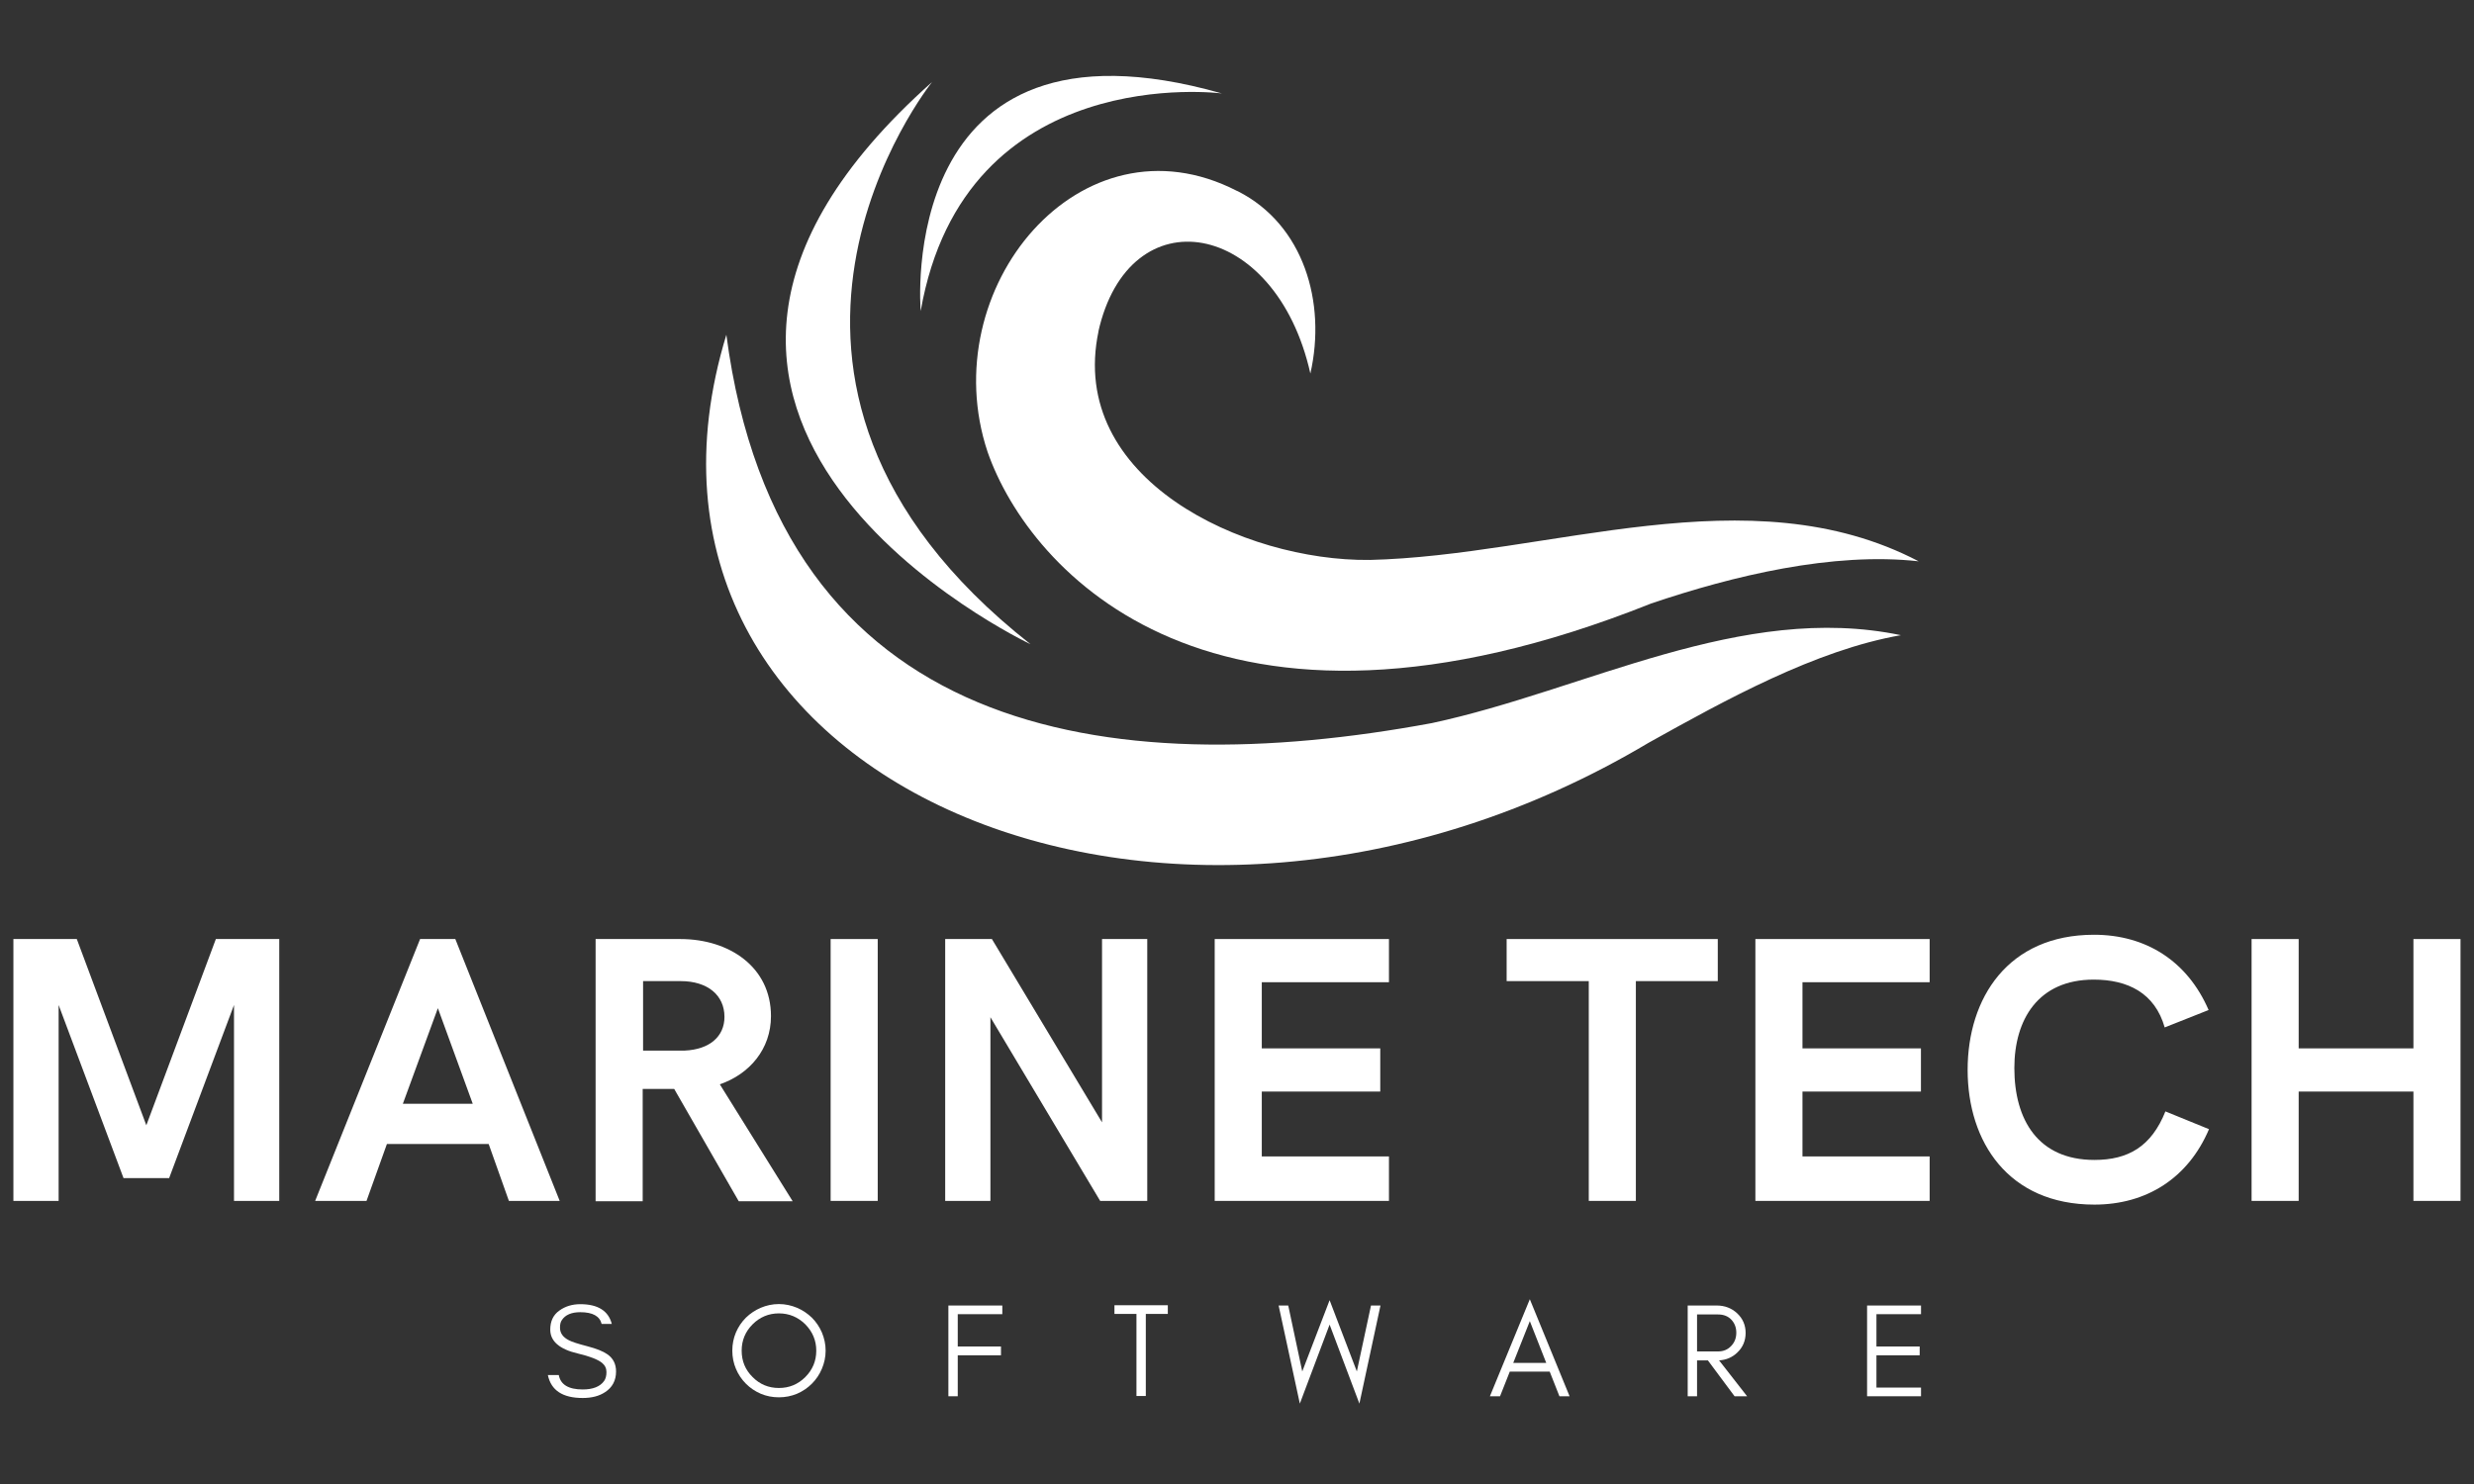 <svg xmlns="http://www.w3.org/2000/svg" xmlns:xlink="http://www.w3.org/1999/xlink" width="500" zoomAndPan="magnify" viewBox="0 0 375 225" height="300" preserveAspectRatio="xMidYMid meet" version="1.0"><rect x="0" y="0" width="375" height="225" fill="#333333" stroke="none"/><defs><g/><clipPath id="8797ff1aa9"><path d="M 147 25 L 290.82 25 L 290.82 102 L 147 102 Z M 147 25 " clip-rule="nonzero"/></clipPath></defs><g fill="#fff" fill-opacity="1"><g transform="translate(-3.082, 182.077)"><g><path d="M 5.113 0 L 11.969 0 L 11.969 -29.703 L 21.805 -3.457 L 28.719 -3.457 L 38.551 -29.703 L 38.551 0 L 45.41 0 L 45.41 -39.703 L 35.801 -39.703 L 25.262 -11.465 L 14.723 -39.703 L 5.113 -39.703 Z M 5.113 0 "/></g></g></g><g fill="#fff" fill-opacity="1"><g transform="translate(47.434, 182.077)"><g><path d="M 0.336 0 L 8.121 0 L 11.211 -8.625 L 26.637 -8.625 L 29.703 0 L 37.402 0 L 21.582 -39.703 L 16.242 -39.703 Z M 13.629 -14.723 L 18.938 -29.223 L 24.223 -14.723 Z M 13.629 -14.723 "/></g></g></g><g fill="#fff" fill-opacity="1"><g transform="translate(85.167, 182.077)"><g><path d="M 5.113 0.055 L 12.25 0.055 L 12.25 -16.973 L 17.027 -16.973 L 26.809 0.055 L 34.984 0.055 L 23.941 -17.676 C 28.438 -19.219 31.695 -23.012 31.695 -28.016 C 31.695 -35.461 25.375 -39.703 17.957 -39.703 L 5.113 -39.703 Z M 12.309 -22.789 L 12.309 -33.324 L 18.012 -33.324 C 22.086 -33.324 24.645 -31.191 24.645 -27.902 C 24.645 -24.926 22.395 -22.957 18.602 -22.789 Z M 12.309 -22.789 "/></g></g></g><g fill="#fff" fill-opacity="1"><g transform="translate(120.792, 182.077)"><g><path d="M 5.113 0 L 12.25 0 L 12.25 -39.703 L 5.113 -39.703 Z M 5.113 0 "/></g></g></g><g fill="#fff" fill-opacity="1"><g transform="translate(138.155, 182.077)"><g><path d="M 5.113 0 L 11.969 0 L 11.969 -27.848 L 28.605 0 L 35.742 0 L 35.742 -39.703 L 28.887 -39.703 L 28.887 -11.914 L 12.195 -39.703 L 5.113 -39.703 Z M 5.113 0 "/></g></g></g><g fill="#fff" fill-opacity="1"><g transform="translate(179.007, 182.077)"><g><path d="M 5.113 0 L 31.527 0 L 31.527 -6.742 L 12.25 -6.742 L 12.25 -16.578 L 30.207 -16.578 L 30.207 -23.125 L 12.25 -23.125 L 12.25 -33.156 L 31.527 -33.156 L 31.527 -39.703 L 5.113 -39.703 Z M 5.113 0 "/></g></g></g><g fill="#fff" fill-opacity="1"><g transform="translate(213.986, 182.077)"><g/></g></g><g fill="#fff" fill-opacity="1"><g transform="translate(227.809, 182.077)"><g><path d="M 13.012 0 L 20.148 0 L 20.148 -33.324 L 32.566 -33.324 L 32.566 -39.703 L 0.562 -39.703 L 0.562 -33.324 L 13.012 -33.324 Z M 13.012 0 "/></g></g></g><g fill="#fff" fill-opacity="1"><g transform="translate(260.962, 182.077)"><g><path d="M 5.113 0 L 31.527 0 L 31.527 -6.742 L 12.25 -6.742 L 12.25 -16.578 L 30.207 -16.578 L 30.207 -23.125 L 12.25 -23.125 L 12.25 -33.156 L 31.527 -33.156 L 31.527 -39.703 L 5.113 -39.703 Z M 5.113 0 "/></g></g></g><g fill="#fff" fill-opacity="1"><g transform="translate(295.941, 182.077)"><g><path d="M 21.523 0.562 C 29.422 0.562 35.742 -3.457 38.891 -10.875 L 32.285 -13.57 C 30.152 -8.234 26.637 -6.211 21.523 -6.211 C 13.012 -6.211 9.387 -12.25 9.387 -20.148 C 9.387 -27.508 13.012 -33.551 21.41 -33.551 C 26.582 -33.551 30.684 -31.527 32.176 -26.301 L 38.832 -28.941 C 35.629 -36.359 29.336 -40.352 21.469 -40.352 C 8.402 -40.352 2.305 -30.742 2.305 -19.867 C 2.305 -8.965 8.457 0.562 21.523 0.562 Z M 21.523 0.562 "/></g></g></g><g fill="#fff" fill-opacity="1"><g transform="translate(336.174, 182.077)"><g><path d="M 5.113 0 L 12.25 0 L 12.25 -16.578 L 29.645 -16.578 L 29.645 0 L 36.781 0 L 36.781 -39.703 L 29.645 -39.703 L 29.645 -23.125 L 12.25 -23.125 L 12.25 -39.703 L 5.113 -39.703 Z M 5.113 0 "/></g></g></g><g fill="#fff" fill-opacity="1"><g transform="translate(82.293, 211.697)"><g><path d="M 5.32 -6.477 C 7.102 -6.051 8.316 -5.586 8.965 -5.059 C 9.41 -4.695 9.633 -4.23 9.633 -3.664 C 9.633 -3.094 9.508 -2.629 9.266 -2.305 C 8.66 -1.457 7.566 -1.031 6.031 -1.031 C 3.887 -1.031 2.672 -1.762 2.406 -3.219 L 0.75 -3.219 C 1.234 -0.891 2.996 0.262 6.031 0.262 C 7.387 0.262 8.52 -0.02 9.43 -0.629 C 10.52 -1.336 11.086 -2.387 11.086 -3.762 C 11.086 -4.895 10.645 -5.766 9.754 -6.375 C 9.125 -6.82 8.113 -7.223 6.719 -7.586 C 5.301 -7.953 4.391 -8.254 3.965 -8.477 C 3.035 -8.941 2.57 -9.59 2.59 -10.441 C 2.59 -10.887 2.672 -11.27 2.875 -11.555 C 3.398 -12.344 4.328 -12.746 5.664 -12.746 C 7.547 -12.746 8.621 -12.141 8.902 -10.965 L 10.441 -10.965 C 9.934 -12.949 8.336 -13.961 5.664 -13.961 C 4.453 -13.961 3.379 -13.637 2.488 -12.988 C 1.578 -12.344 1.113 -11.391 1.113 -10.098 C 1.113 -8.336 2.527 -7.121 5.32 -6.477 Z M 5.32 -6.477 "/></g></g></g><g fill="#fff" fill-opacity="1"><g transform="translate(110.091, 211.697)"><g><path d="M 13.637 -6.918 C 13.637 -5.34 13.07 -4.008 11.977 -2.914 C 10.867 -1.801 9.531 -1.254 7.973 -1.254 C 6.414 -1.254 5.078 -1.801 3.984 -2.914 C 2.875 -4.008 2.328 -5.34 2.328 -6.918 C 2.328 -8.457 2.875 -9.793 3.984 -10.906 C 5.078 -12 6.414 -12.566 7.973 -12.566 C 9.531 -12.566 10.867 -12 11.977 -10.906 C 13.07 -9.793 13.637 -8.457 13.637 -6.918 Z M 15.055 -6.918 C 15.055 -7.891 14.852 -8.801 14.488 -9.672 C 14.121 -10.52 13.617 -11.27 12.969 -11.918 C 12.32 -12.543 11.574 -13.051 10.723 -13.414 C 9.855 -13.777 8.941 -13.98 7.973 -13.98 C 7 -13.98 6.07 -13.777 5.219 -13.414 C 4.371 -13.051 3.621 -12.543 2.973 -11.918 C 2.328 -11.27 1.82 -10.52 1.457 -9.672 C 1.094 -8.801 0.91 -7.891 0.91 -6.918 C 0.91 -5.949 1.094 -5.02 1.457 -4.168 C 1.82 -3.297 2.328 -2.551 2.973 -1.902 C 3.621 -1.254 4.371 -0.75 5.219 -0.383 C 6.07 -0.02 7 0.16 7.973 0.16 C 8.941 0.16 9.855 -0.02 10.723 -0.383 C 11.574 -0.75 12.32 -1.254 12.969 -1.902 C 13.617 -2.551 14.121 -3.297 14.488 -4.168 C 14.852 -5.02 15.055 -5.949 15.055 -6.918 Z M 15.055 -6.918 "/></g></g></g><g fill="#fff" fill-opacity="1"><g transform="translate(142.237, 211.697)"><g><path d="M 9.691 -12.445 L 9.691 -13.758 L 1.516 -13.758 L 1.516 0 L 2.934 0 L 2.934 -6.211 L 9.488 -6.211 L 9.488 -7.547 L 2.934 -7.547 L 2.934 -12.445 Z M 9.691 -12.445 "/></g></g></g><g fill="#fff" fill-opacity="1"><g transform="translate(168.518, 211.697)"><g><path d="M 0.406 -12.484 L 3.742 -12.484 L 3.742 -0.039 L 5.16 -0.039 L 5.16 -12.484 L 8.496 -12.484 L 8.496 -13.801 L 0.406 -13.801 Z M 0.406 -12.484 "/></g></g></g><g fill="#fff" fill-opacity="1"><g transform="translate(193.607, 211.697)"><g><path d="M 12.445 1.113 L 15.641 -13.758 L 14.203 -13.758 L 12.059 -3.762 L 7.93 -14.566 L 3.785 -3.762 L 1.66 -13.758 L 0.203 -13.758 L 3.418 1.113 L 7.93 -10.867 Z M 12.445 1.113 "/></g></g></g><g fill="#fff" fill-opacity="1"><g transform="translate(225.631, 211.697)"><g><path d="M 3.742 -5.059 L 6.254 -11.391 L 8.742 -5.059 Z M 12.281 0 L 6.254 -14.711 L 0.203 0 L 1.738 0 L 3.219 -3.742 L 9.266 -3.742 L 10.742 0 Z M 12.281 0 "/></g></g></g><g fill="#fff" fill-opacity="1"><g transform="translate(254.299, 211.697)"><g><path d="M 2.934 -6.797 L 2.934 -12.402 L 6.129 -12.402 C 6.961 -12.402 7.629 -12.141 8.133 -11.613 C 8.621 -11.086 8.883 -10.441 8.883 -9.633 C 8.883 -8.82 8.621 -8.152 8.094 -7.609 C 7.566 -7.062 6.918 -6.797 6.129 -6.797 Z M 10.297 -9.609 C 10.297 -10.785 9.855 -11.797 9.004 -12.586 C 8.176 -13.355 7.141 -13.758 5.93 -13.758 L 1.516 -13.758 L 1.516 0 L 2.934 0 L 2.934 -5.441 L 4.574 -5.441 L 8.621 0 L 10.52 0 L 6.273 -5.441 C 7.344 -5.504 8.254 -5.887 9.004 -6.598 C 9.855 -7.387 10.297 -8.398 10.297 -9.609 Z M 10.297 -9.609 "/></g></g></g><g fill="#fff" fill-opacity="1"><g transform="translate(281.49, 211.697)"><g><path d="M 9.691 0 L 9.691 -1.316 L 2.934 -1.316 L 2.934 -6.211 L 9.488 -6.211 L 9.488 -7.547 L 2.934 -7.547 L 2.934 -12.445 L 9.691 -12.445 L 9.691 -13.758 L 1.516 -13.758 L 1.516 0 Z M 9.691 0 "/></g></g></g><g clip-path="url(#8797ff1aa9)"><path fill="#fff" d="M 198.621 56.633 C 193.379 33.211 171.086 29.391 166.457 50.402 C 166.598 49.891 166.488 50.301 166.516 50.203 C 161.754 72.664 188.57 85.109 207.566 84.895 C 207.52 84.898 207.754 84.887 207.484 84.902 C 234.766 84.281 265.051 71.641 290.82 85.102 C 277.855 83.652 262.711 87.281 250.246 91.512 C 184.031 117.926 156.031 86.699 149.695 68.52 C 141.457 43.797 163.793 16.762 187.473 28.934 C 187.461 28.926 187.773 29.055 187.672 29.02 C 197.598 34.078 201.074 45.848 198.621 56.633 " fill-opacity="1" fill-rule="nonzero"/></g><path fill="#fff" d="M 110.098 50.754 C 118.113 111.754 168.062 118.711 217.023 109.637 C 240.352 104.645 263.938 91.258 288.133 96.305 C 275.195 98.562 261.492 106.152 249.906 112.609 C 177.207 155.926 89.438 118.52 110.098 50.754 " fill-opacity="1" fill-rule="nonzero"/><path fill="#fff" d="M 141.285 12.43 C 141.285 12.43 105.098 57.469 156.195 97.668 C 156.195 97.668 83.816 63.543 141.285 12.43 " fill-opacity="1" fill-rule="nonzero"/><path fill="#fff" d="M 185.215 14.168 C 185.215 14.168 146.211 9.062 139.555 47.156 C 139.555 47.156 135.414 -0.016 185.215 14.168 " fill-opacity="1" fill-rule="nonzero"/></svg>
